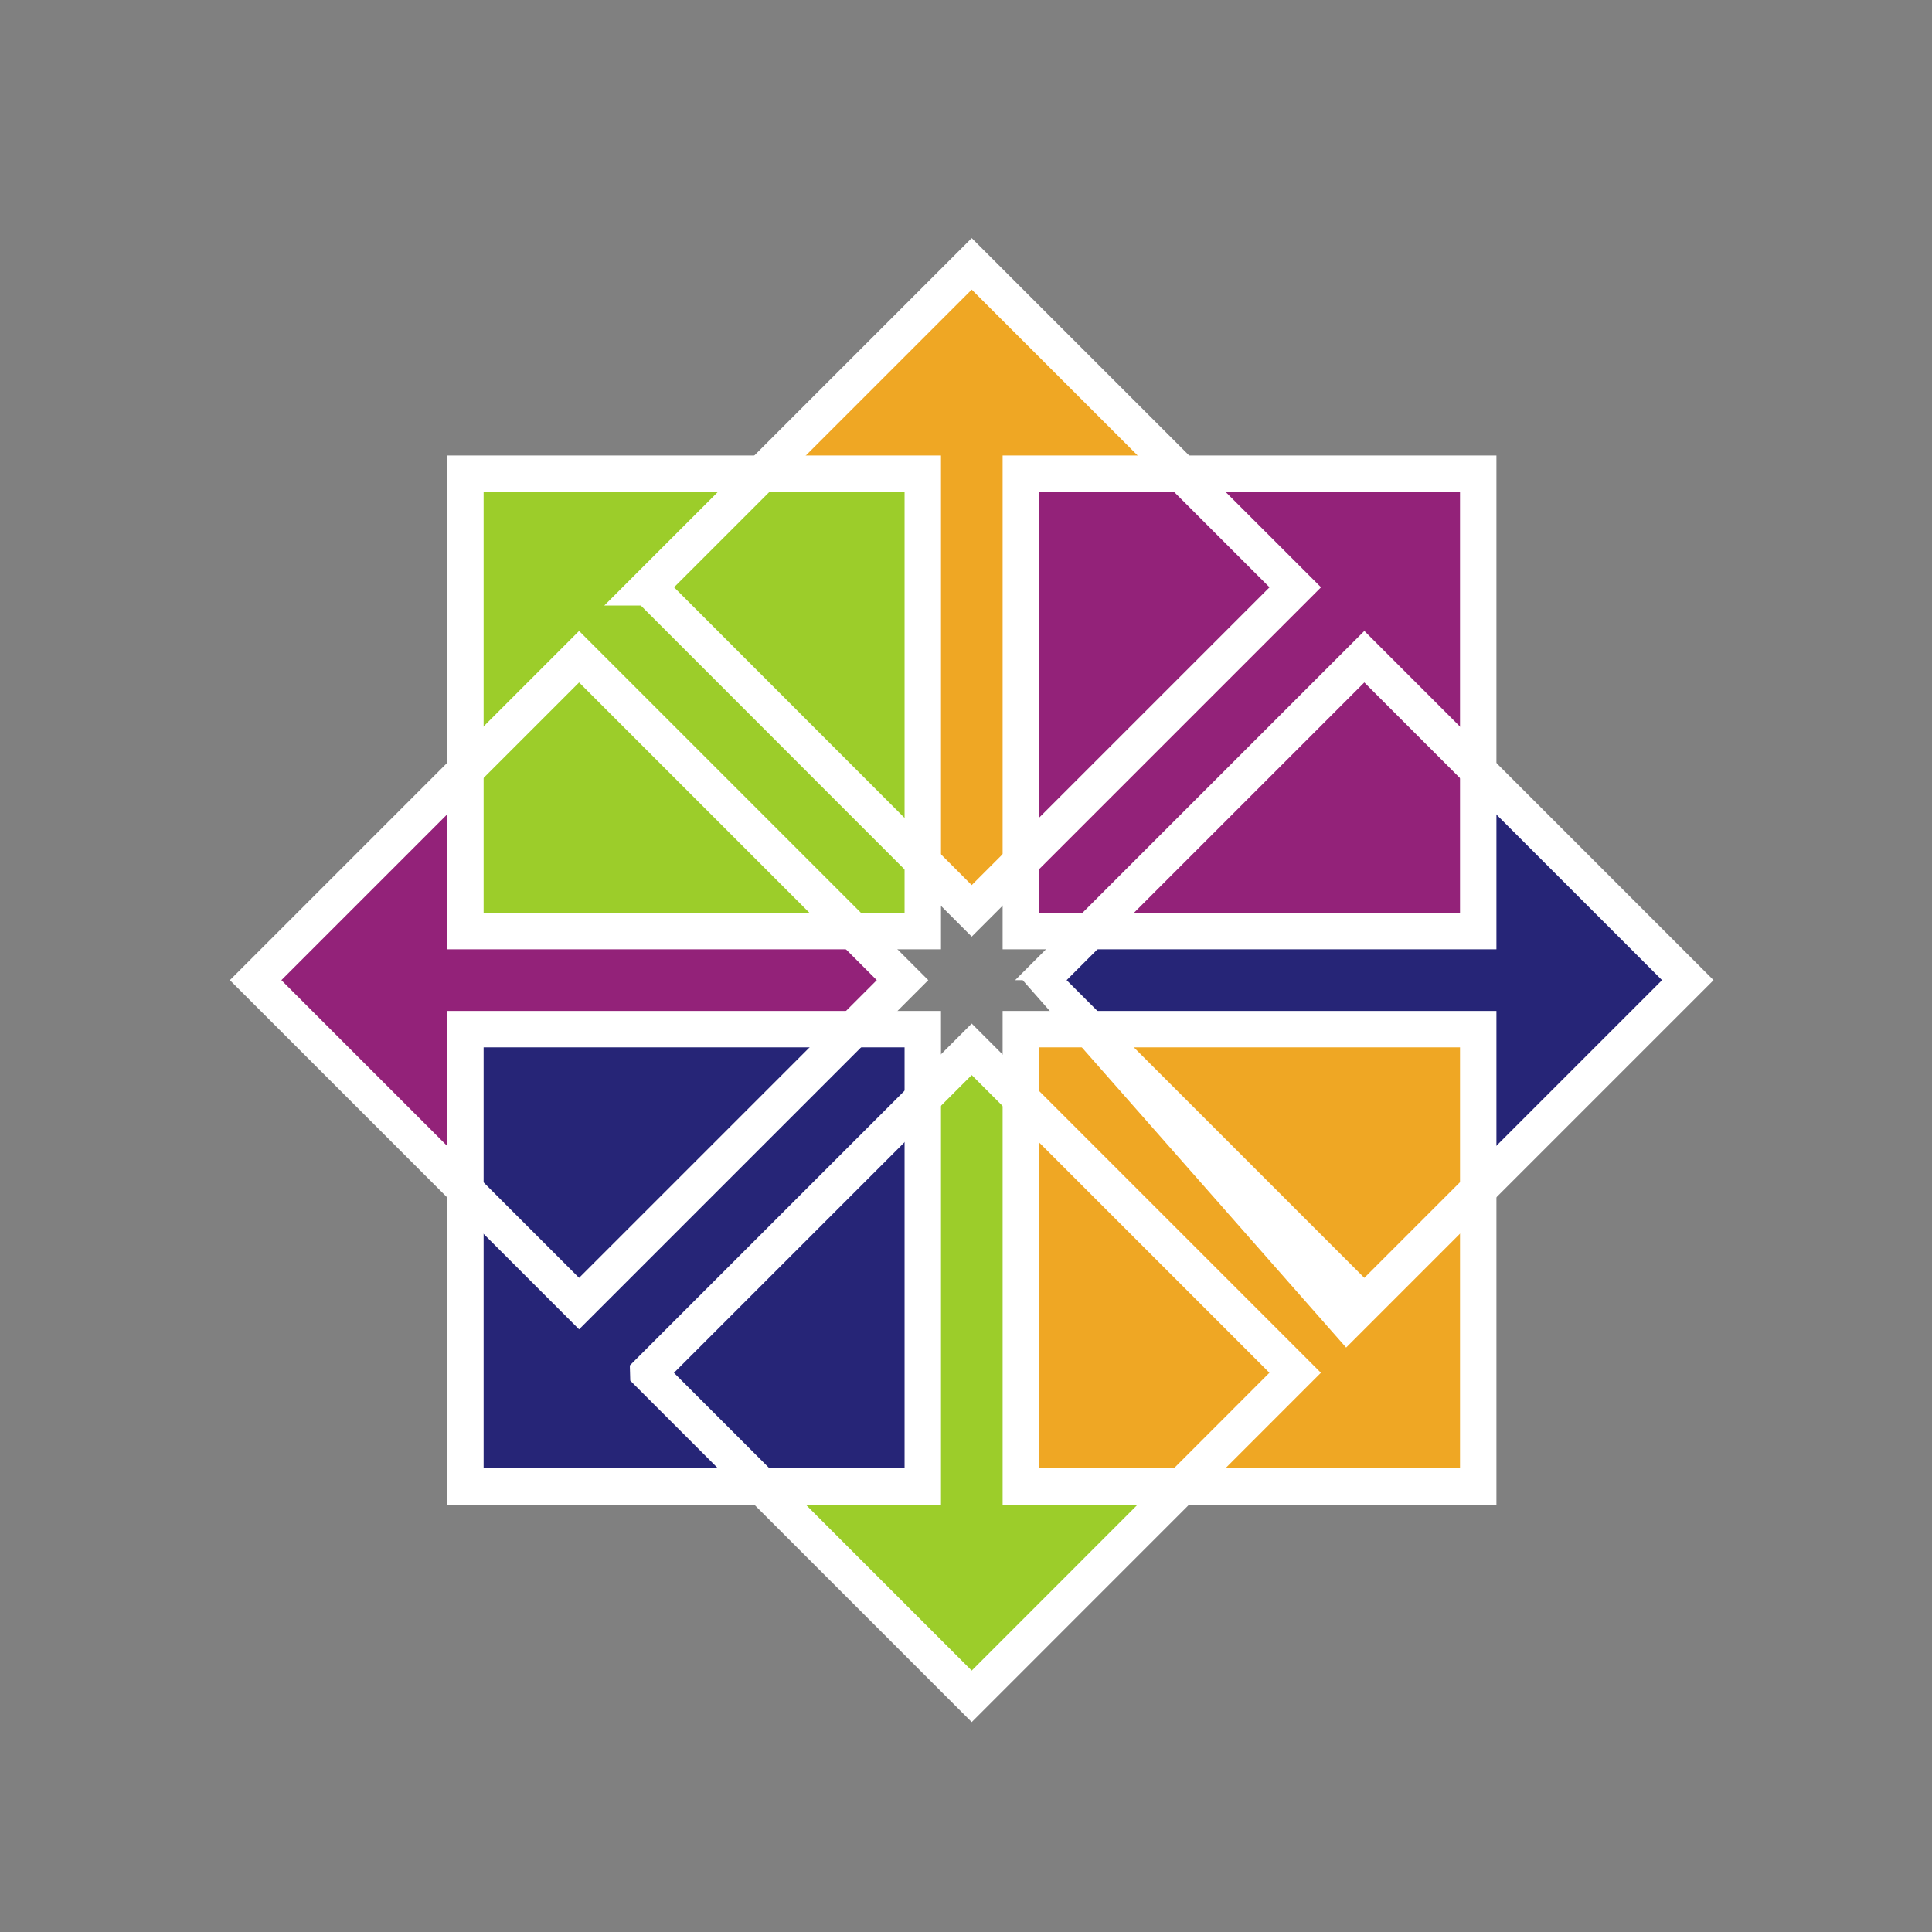 <svg xmlns="http://www.w3.org/2000/svg" viewBox="0 0 200 200"><rect x="0" y="0" width="200" height="200" fill="#808080" stroke="none"/><g transform="matrix(1.064 0 0 1.064 134.852 -961.812)"><g fill-rule="evenodd"><path d="M-43.527 994.067l5.2 5.173-5.2 5.173h-36.62v17.237l-22.33-22.41 22.33-22.027v16.853h36.62z" fill="#932279"/><path d="M-26.933 987.985l-5.173 5.2-5.173-5.2v-36.62h-17.237l22.41-22.33 22.027 22.33h-16.853v36.62z" fill="#efa724"/><path d="M-20.86 1004.57l-5.2-5.173 5.2-5.173h36.62v-17.237l22.33 22.41-22.33 22.027v-16.853h-36.62z" fill="#262577"/><path d="M-37.447 1010.65l5.173-5.2 5.173 5.2v36.62h17.237l-22.41 22.33-22.027-22.33h16.853v-36.62z" fill="#9ccd2a"/></g><g stroke="#fff" stroke-width="3.543"><path d="M-81.46 950.047h44.5v44.5h-44.5v-44.5z" fill="#9ccd2a"/><path d="M-27.42 950.047h44.5v44.5h-44.5v-44.5z" fill="#932279"/><path d="M-27.42 1004.087h44.5v44.5h-44.5v-44.5z" fill="#efa724"/><path d="M-81.46 1004.087h44.5v44.5h-44.5v-44.5z" fill="#262577"/><path d="M-101.87 999.32l31.47-31.47 31.47 31.47-31.47 31.47-31.47-31.47zm38.2-38.22l31.47-31.47L-.72 961.1-32.2 992.58-63.66 961.1zm38.2 38.22l31.47-31.47 31.47 31.47-31.47 31.47c0-.01-31.47-31.47-31.47-31.47zm-38.2 38.2l31.47-31.47 31.47 31.47L-32.2 1069l-31.47-31.47z" fill="none"/></g></g></svg>